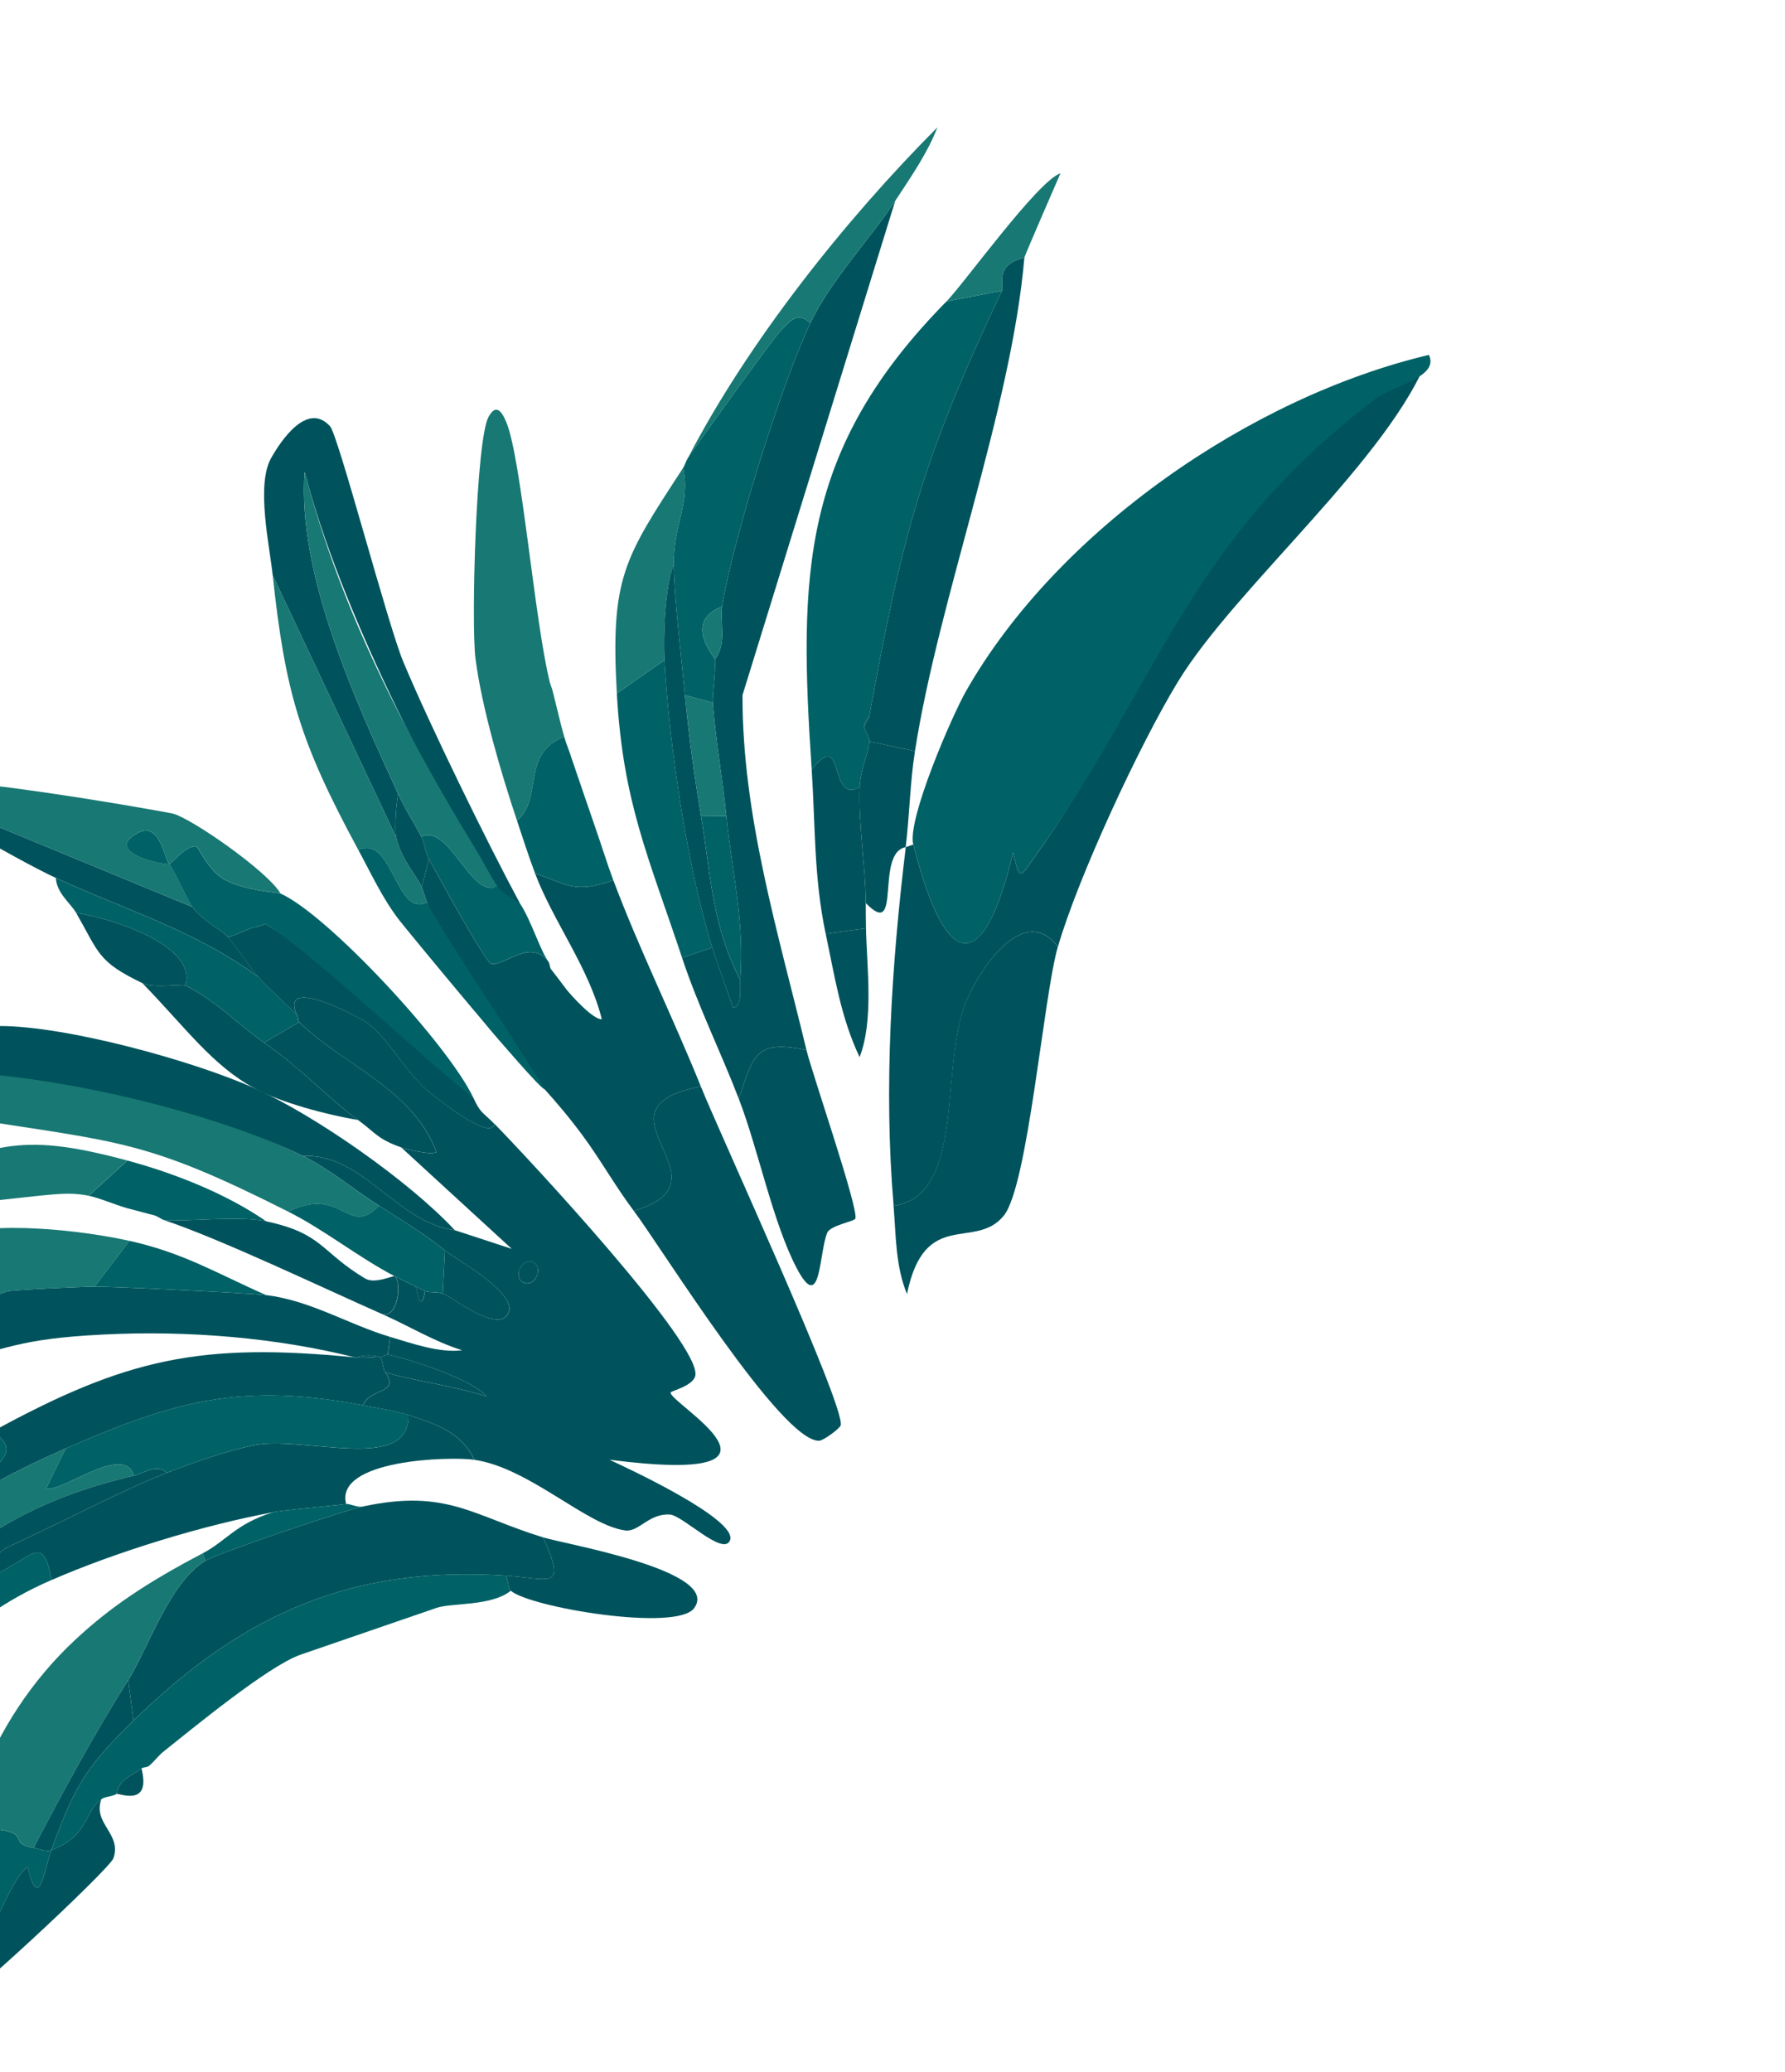 <svg
  xmlns="http://www.w3.org/2000/svg"
  width="106"
  height="123"
  viewBox="0 0 106 123"
  fill="none"
>
  <path
    d="M22.578 80.566C22.356 80.532 21.692 80.641 21.08 80.581C21.217 80.614 21.713 80.323 22.578 80.566Z"
    fill="#00535C"
  />
  <path
    d="M23.027 80.413C24.017 80.583 28.175 81.914 28.884 82.902C27.225 82.315 24.317 81.928 22.886 81.463C22.767 81.424 22.696 80.602 22.578 80.567C22.717 80.59 22.889 80.39 23.027 80.413Z"
    fill="#00535C"
  />
  <path
    d="M17.614 60.229C16.578 57.774 21.584 60.541 21.781 60.694C23.232 61.828 23.83 63.311 25.323 64.686C25.491 64.839 29.171 67.862 29.358 66.71C31.216 68.596 41.751 79.898 41.286 81.687C41.129 82.282 39.852 82.576 39.826 82.66C39.638 83.236 48.623 88.246 36.191 86.656C37.167 87.107 43.912 90.228 43.342 91.461C42.92 92.378 40.547 89.968 39.791 89.912C38.556 89.816 37.93 90.958 37.139 90.855C34.844 90.562 31.431 87.136 28.178 86.662C27.382 84.982 25.843 84.524 24.261 84.001C23.532 83.761 22.374 83.583 21.56 83.427C22.022 82.336 23.753 82.798 22.892 81.466C24.323 81.931 27.237 82.321 28.89 82.905C28.18 81.916 24.023 80.586 23.032 80.416L23.173 79.365C24.468 79.751 26.094 80.329 27.442 80.156C25.772 79.638 24.299 78.717 22.713 78.02C23.694 78.239 23.844 76.043 23.443 75.765C23.82 75.961 24.255 76.162 24.646 76.353C24.779 76.418 24.811 77.183 24.965 77.255C25.179 77.352 25.219 76.637 25.248 76.647C25.52 76.754 25.978 76.687 26.298 76.787C26.798 76.946 29.603 79.227 30.196 77.946C30.753 76.748 27.016 74.716 26.426 74.238C25.146 73.205 23.881 72.453 22.509 71.577C21.003 70.617 19.607 69.424 17.99 68.622C21.578 68.465 23.539 72.58 27.015 73.033L30.389 74.137L23.828 68.117C24.108 68.216 25.595 68.596 25.922 68.394C24.509 64.621 20.332 63.207 17.774 60.68C17.674 60.579 17.72 60.333 17.62 60.232L17.614 60.229ZM31.666 74.94C31.01 74.62 30.424 75.818 31.08 76.139C31.736 76.459 32.322 75.261 31.666 74.94Z"
    fill="#00535C"
  />
  <path
    d="M84.853 21.068C82.61 27.141 73.399 34.819 69.953 40.464C67.687 44.175 64.015 52.082 62.825 56.199C60.831 53.608 58.279 57.362 57.42 59.341C55.765 63.152 57.399 70.978 53.067 71.581C52.466 64.578 52.946 57.248 53.788 50.289L54.236 50.135C56.188 57.821 58.416 57.921 60.163 50.606C60.581 52.411 60.532 52.138 61.643 50.583C68.747 40.673 70.749 30.054 84.853 21.068Z"
    fill="#00535C"
  />
  <path
    d="M25.476 51.01C25.957 51.887 28.81 57.099 29.157 57.205C29.888 57.424 31.478 55.66 32.568 57.088C32.656 57.214 32.634 57.412 32.722 57.537L33.63 58.727C33.908 59.083 35.226 60.548 35.737 60.503C34.991 57.477 32.837 54.671 31.775 51.85C33.691 52.498 34.107 53.072 36.422 52.255C37.961 56.35 39.978 60.426 41.618 64.497C34.634 65.838 43.748 70.097 37.636 71.88C36.531 70.411 35.666 68.85 34.602 67.412C31.39 63.065 28.641 61.591 26.576 57.145C26.306 56.562 25.656 54.431 25.348 53.56C25.245 53.26 25.148 52.962 25.041 52.663L25.476 51.01Z"
    fill="#00535C"
  />
  <path
    d="M53.161 11.923L44.093 41.263C44.07 48.421 46.226 55.415 47.892 62.338C44.869 61.704 44.751 62.617 43.871 65.224C42.791 62.424 41.472 59.771 40.505 56.862L42.298 56.246C42.673 57.444 43.136 58.633 43.529 59.825C44.093 59.731 43.927 58.691 43.962 58.178C44.203 54.468 43.476 51.877 43.131 48.443C42.902 46.167 42.513 44.081 42.326 41.706C42.285 41.193 42.502 40.087 42.454 39.156C43.196 38.179 42.729 36.902 42.877 36.004C43.533 32.011 46.406 22.78 48.129 19.166C49.348 16.613 51.636 14.242 53.161 11.923Z"
    fill="#00535C"
  />
  <path
    d="M56.208 17.891L59.498 17.26C54.748 27.302 53.591 31.733 51.62 42.517C51.487 42.668 51.306 42.931 51.326 43.12C51.357 43.414 51.655 43.803 51.633 44.016C51.557 44.759 51.096 45.679 51.056 46.719C49.176 47.797 50.192 43.099 48.202 45.697C47.434 34.142 47.511 26.72 56.208 17.891Z"
    fill="#006266"
  />
  <path
    d="M21.604 89.42C26.532 88.381 28.066 89.978 32.255 91.267C33.684 94.458 32.662 93.713 30.027 93.537C20.938 92.931 14.441 95.782 7.928 102.141L7.609 99.746C8.78 97.885 10.072 93.923 12.193 92.657C13.046 92.149 20.398 89.674 21.604 89.42Z"
    fill="#00535C"
  />
  <path
    d="M41.618 64.497C42.727 67.252 50.142 83.34 49.928 84.601C49.897 84.787 48.905 85.519 48.643 85.529C46.413 85.6 39.271 74.053 37.635 71.88C43.747 70.098 34.633 65.838 41.618 64.497Z"
    fill="#00535C"
  />
  <path
    d="M30.891 53.657L29.847 53.535C25.502 46.422 20.222 36.173 18.088 27.999C17.644 34.059 21.107 41.606 23.645 47.131C23.529 47.682 23.421 49.267 23.517 49.68L16.196 34.161C16.006 32.393 15.203 28.806 16.093 27.207C16.661 26.19 18.244 23.806 19.599 25.305C20.09 25.847 23.016 37.046 23.945 39.277C25.552 43.118 28.902 49.957 30.891 53.657Z"
    fill="#00535C"
  />
  <path
    d="M62.82 56.2C61.964 59.155 61.047 70.398 59.609 72.165C57.908 74.264 54.917 71.675 53.859 76.819C53.17 75.142 53.211 73.334 53.062 71.582C57.394 70.978 55.754 63.15 57.414 59.342C58.274 57.363 60.831 53.612 62.82 56.2Z"
    fill="#00535C"
  />
  <path
    d="M-9.171 63.929C-2.239 61.499 11.527 65.421 17.984 68.621C19.601 69.423 20.997 70.616 22.503 71.576C20.676 73.512 20.361 70.354 17.113 71.927C8.684 67.677 7.176 67.825 -1.809 66.412C-2.893 66.243 -3.932 66.15 -4.958 65.992C-6.445 65.762 -8.677 63.879 -10.51 64.394C-10.734 63.565 -9.73 64.126 -9.171 63.929Z"
    fill="#187873"
  />
  <path
    d="M60.83 15.298C60.067 24.274 55.737 35.554 54.334 44.59L51.633 44.016C51.655 43.803 51.356 43.414 51.326 43.119C51.409 42.925 51.584 42.719 51.62 42.517C53.591 31.733 54.748 27.301 59.498 17.26C59.649 16.942 59.011 15.723 60.83 15.298Z"
    fill="#00535C"
  />
  <path
    d="M5.616 76.381C6.846 76.374 14.913 76.775 15.807 76.884C18.456 77.205 20.675 78.621 23.168 79.362L23.027 80.412C22.889 80.39 22.717 80.589 22.579 80.567C21.714 80.323 21.217 80.614 21.081 80.581C16.491 79.424 11.204 78.963 6.089 79.225C1.092 79.481 0.505 80.048 -3.782 81.118C-6.781 81.869 -12.212 84.043 -14.463 84.286C-15.305 84.375 -15.877 84.297 -16.047 83.333C-14.274 82.823 -11.838 80.882 -10.305 80.355L0.45 76.655C0.696 76.57 4.921 76.385 5.616 76.381Z"
    fill="#00535C"
  />
  <path
    d="M21.08 80.581C21.692 80.641 22.356 80.533 22.578 80.567C22.695 80.602 22.767 81.424 22.885 81.463C23.747 82.795 22.016 82.333 21.554 83.425C14.374 82.061 10.419 83.136 3.898 85.991C0.806 87.346 -0.909 88.306 -3.707 90.111C-3.127 87.957 2.448 86.831 -0.454 84.983C7.525 80.625 11.9 79.681 21.08 80.581Z"
    fill="#00535C"
  />
  <path
    d="M3.898 85.992L2.722 88.395C3.887 88.491 7.354 85.685 7.956 87.602C-2.944 90.119 -6.715 96.232 -12.121 105.031C-12.237 105.221 -12.305 105.445 -12.416 105.634C-12.771 105.68 -13.533 106.554 -13.607 106.544C-13.748 106.528 -13.577 104.966 -15.706 106.264C-14.811 102.123 -13.308 97.693 -10.11 94.819C-9.439 94.218 -7.838 93.496 -6.832 92.689C-6.121 92.119 -4.085 90.356 -3.708 90.112C-0.91 88.307 0.805 87.346 3.898 85.992Z"
    fill="#187873"
  />
  <path
    d="M9.902 87.434C11.544 86.804 13.259 86.194 14.982 85.811C17.933 85.157 24.338 87.533 24.254 83.999C25.836 84.522 27.375 84.98 28.171 86.66C26.747 86.449 19.874 86.639 20.553 89.281C19.701 89.394 16.508 89.681 16.213 89.772C12.031 90.549 6.951 92.112 3.064 93.794C2.562 91.071 1.971 92.372 -0.085 93.375C-0.612 92.524 0.001 92.047 0.703 91.726C3.45 90.475 7.44 88.376 9.902 87.434Z"
    fill="#00535C"
  />
  <path
    d="M-1.905 108.532C2.552 108.557 0.12 109.383 1.999 109.694C2.313 109.746 2.727 109.959 3.049 109.834C2.633 110.974 2.3 113.613 1.64 110.824C0.055 112.001 -0.995 118.149 -3.199 114.989C-3.048 112.698 -2.225 110.801 -1.905 108.532Z"
    fill="#006266"
  />
  <path
    d="M30.027 93.537C30.176 93.781 30.193 94.312 30.334 94.433C29.166 95.367 26.82 95.141 25.924 95.45L17.858 98.225C15.94 98.885 11.415 102.626 9.593 104.074L8.85 104.831C8.737 104.925 8.521 104.894 8.402 104.985C7.823 105.43 7.087 105.593 6.916 106.498C6.669 106.654 6.214 106.655 6.02 106.807C4.932 107.667 5.28 108.975 3.05 109.833C4.403 106.12 5.004 104.997 7.929 102.142C14.441 95.783 20.938 92.931 30.027 93.537Z"
    fill="#006266"
  />
  <path
    d="M12.039 92.209L12.193 92.657C10.072 93.923 8.779 97.885 7.608 99.746C5.558 103.001 3.77 106.292 1.999 109.692C0.124 109.38 2.556 108.554 -1.906 108.53L-1.313 106.077C-0.079 102.751 1.89 99.739 4.485 97.328C6.526 95.433 8.613 94.009 12.039 92.209Z"
    fill="#187873"
  />
  <path
    d="M-16.048 83.334C-16.374 81.507 -4.995 74.145 -3.121 73.43C-0.441 72.407 4.982 73.057 7.689 73.664L5.615 76.382C4.92 76.386 0.695 76.571 0.449 76.656L-10.306 80.356C-11.838 80.883 -14.274 82.824 -16.048 83.334Z"
    fill="#187873"
  />
  <path
    d="M15.104 64.599C18.705 66.206 24.305 70.122 27.009 73.03C23.533 72.577 21.572 68.462 17.984 68.619C11.527 65.419 -3.578 61.962 -10.51 64.392C-11.134 61.796 -1.934 60.911 -0.047 60.908C3.948 60.901 11.454 62.969 15.108 64.598L15.104 64.599Z"
    fill="#00535C"
  />
  <path
    d="M30.7 48.711C29.763 45.917 28.609 41.995 28.238 39.112C27.972 37.063 28.263 26.101 29.012 24.746C29.432 23.985 29.769 24.34 30.07 25.073C30.966 27.235 31.741 36.849 32.654 40.523L32.807 40.972C33.038 41.879 33.25 42.834 33.505 43.738C30.911 44.721 32.274 47.428 30.7 48.711Z"
    fill="#187873"
  />
  <path
    d="M48.128 19.167C46.406 22.781 43.532 32.012 42.877 36.005C40.526 36.939 42.446 38.974 42.454 39.157C42.502 40.088 42.285 41.194 42.325 41.707L40.674 41.273C40.464 39.095 40.04 35.503 40.009 33.485C39.976 31.181 41.011 29.888 40.561 27.783C40.679 27.602 40.734 27.368 40.855 27.181C41.356 26.407 45.987 19.994 46.323 19.673C46.897 19.125 47.262 18.438 48.128 19.167Z"
    fill="#006266"
  />
  <path
    d="M47.892 62.339C48.222 63.713 51.005 71.775 50.794 72.343C50.728 72.516 49.305 72.735 49.12 73.19C48.627 74.412 48.759 78.014 47.33 75.319C45.9 72.624 45.032 68.233 43.871 65.225C44.751 62.617 44.87 61.705 47.892 62.339Z"
    fill="#00535C"
  />
  <path
    d="M39.459 39.185C39.744 44.243 40.798 51.426 42.299 56.246L40.506 56.863C38.508 50.856 36.988 47.616 36.63 41.161L39.459 39.185Z"
    fill="#006266"
  />
  <path
    d="M7.956 87.602C8.573 87.459 9.295 86.861 9.902 87.433C7.44 88.376 3.45 90.475 0.703 91.725C0.001 92.047 -0.612 92.523 -0.085 93.374C-0.227 93.443 -0.399 93.452 -0.533 93.528C-1.203 93.914 -1.368 94.192 -1.724 94.439C-4.391 96.289 -7.179 99.412 -9.151 102.005C-9.306 102.208 -7.785 101.605 -12.121 105.031C-6.715 96.231 -2.944 90.119 7.956 87.602Z"
    fill="#00535C"
  />
  <path
    d="M15.771 54.85C18.639 56.599 20.528 58.369 23.157 60.326C24.682 61.46 25.528 62.832 26.178 63.295C26.701 63.666 27.879 65 28.099 65.144C28.522 66.086 28.645 65.994 29.352 66.712C29.17 67.862 25.485 64.841 25.318 64.688C23.825 63.313 23.229 61.824 21.776 60.696C21.578 60.543 16.576 57.77 17.609 60.23C16.835 59.449 16.235 58.954 15.343 58.004C14.861 57.488 14.132 56.326 13.526 55.623C14.101 55.52 14.797 55.05 15.318 55.006L15.766 54.852L15.771 54.85Z"
    fill="#00535C"
  />
  <path
    d="M23.517 49.68C23.848 51.114 24.835 52.093 25.04 52.663C25.148 52.962 25.244 53.26 25.347 53.56C23.522 54.533 23.319 49.513 21.276 50.451C17.804 44.029 16.945 41.128 16.196 34.161L23.517 49.68Z"
    fill="#187873"
  />
  <path
    d="M-6.039 46.637C-5.97 45.375 9.278 48.096 10.221 48.288C11.273 48.507 15.881 51.707 16.657 53.038C16.504 52.971 14.715 52.91 13.407 52.252C12.422 51.759 11.799 50.305 11.674 50.263C11.127 50.086 10.147 51.304 10.051 51.302C9.732 50.881 9.479 48.739 8.174 49.448C6.265 50.486 9.14 51.275 10.051 51.302C10.436 51.811 11.213 53.583 11.421 53.837L-6.035 46.635L-6.039 46.637Z"
    fill="#187873"
  />
  <path
    d="M30.334 94.433C30.193 94.311 30.176 93.781 30.027 93.536C32.662 93.712 33.684 94.458 32.255 91.266C33.61 91.682 42.848 93.249 41.219 95.468C40.178 96.888 31.459 95.419 30.334 94.433Z"
    fill="#00535C"
  />
  <path
    d="M11.007 58.493C13.025 59.543 14.098 60.802 15.68 61.896C17.919 63.446 19.496 65.198 21.261 66.49C19.438 66.185 16.686 65.463 15.103 64.6C12.605 63.245 11.013 60.996 8.46 58.368C9.12 58.687 10.83 58.399 11.007 58.493Z"
    fill="#00535C"
  />
  <path
    d="M7.559 68.893L5.269 70.983C3.859 70.727 3.354 70.89 -1.599 71.407L-11.045 73.795C-13.837 75.542 -6.649 70.263 -6.513 70.222C-0.276 68.131 0.798 67.07 7.559 68.893Z"
    fill="#187873"
  />
  <path
    d="M40.562 27.783C41.012 29.888 39.978 31.181 40.01 33.484C39.487 34.852 39.38 37.755 39.459 39.185L36.629 41.161C36.248 34.273 37.055 33.163 40.562 27.783Z"
    fill="#187873"
  />
  <path
    d="M33.505 43.738C33.636 44.194 33.83 44.629 33.965 45.083L34.579 46.876C34.678 47.178 34.784 47.472 34.887 47.772L35.347 49.117C35.714 50.158 36.033 51.221 36.422 52.254C34.107 53.071 33.69 52.498 31.775 51.849C31.387 50.82 31.049 49.759 30.7 48.712C32.274 47.428 30.911 44.721 33.505 43.738Z"
    fill="#006266"
  />
  <path
    d="M3.315 52.121C7.395 53.999 11.642 55.269 15.348 58.002C16.24 58.953 16.84 59.448 17.614 60.229C17.714 60.33 17.668 60.576 17.767 60.677L15.68 61.896C14.098 60.802 13.026 59.543 11.008 58.493C11.731 56.055 6.369 54.443 4.531 54.208C4.179 53.593 3.378 53.051 3.315 52.121Z"
    fill="#006266"
  />
  <path
    d="M48.202 45.697C50.192 43.098 49.176 47.796 51.056 46.719C50.965 49.04 51.399 51.331 51.414 53.61C51.415 54.111 51.413 54.603 51.426 55.109L49.032 55.432C48.326 52.097 48.42 49.024 48.202 45.697Z"
    fill="#00535C"
  />
  <path
    d="M15.809 72.505C19.189 73.221 19.041 74.324 21.691 75.902C22.257 76.239 23.363 75.708 23.435 75.758C23.836 76.036 23.687 78.232 22.705 78.014C19.136 76.441 13.184 73.588 9.775 72.441C11.385 72.504 14.246 72.171 15.807 72.5L15.809 72.505Z"
    fill="#00535C"
  />
  <path
    d="M17.112 71.925C20.36 70.351 20.676 73.51 22.502 71.573C23.874 72.449 25.139 73.202 26.419 74.234L26.291 76.784C25.971 76.683 25.513 76.751 25.241 76.644L24.639 76.35C24.248 76.159 23.814 75.957 23.436 75.762C21.271 74.632 19.292 73.024 17.112 71.925Z"
    fill="#006266"
  />
  <path
    d="M7.69 73.662C10.928 74.387 12.839 75.578 15.806 76.883C14.912 76.774 6.845 76.373 5.615 76.38L7.69 73.662Z"
    fill="#006266"
  />
  <path
    d="M54.334 44.589C54.037 46.5 54.011 48.413 53.783 50.29C51.939 50.639 53.6 55.869 51.414 53.61C51.399 51.331 50.965 49.04 51.056 46.719C51.096 45.678 51.557 44.758 51.633 44.015L54.334 44.589Z"
    fill="#00535C"
  />
  <path
    d="M-0.085 93.373C1.971 92.37 2.562 91.07 3.065 93.793C-2.789 96.328 -3.924 99.594 -9.15 102.004C-7.178 99.411 -4.391 96.288 -1.724 94.438L-0.533 93.528C-0.399 93.451 -0.226 93.442 -0.085 93.373Z"
    fill="#006266"
  />
  <path
    d="M-6.039 46.636L11.417 53.839C12.254 54.863 13.131 55.158 13.529 55.617C14.136 56.32 14.864 57.483 15.347 57.998C11.64 55.265 7.393 53.995 3.313 52.117C0.908 51.005 -5.883 47.033 -6.039 46.636Z"
    fill="#00535C"
  />
  <path
    d="M25.016 49.666C26.714 48.906 27.967 53.395 29.535 52.621C29.894 53.173 30.779 53.49 30.892 53.657C31.544 54.64 32.06 56.381 32.568 57.089C31.476 55.656 29.886 57.42 29.157 57.205C28.811 57.103 25.962 51.886 25.476 51.011C25.26 50.614 25.224 50.07 25.016 49.666Z"
    fill="#006266"
  />
  <path
    d="M-1.799 85.447C-0.998 88.383 -7.564 89.66 -6.831 92.69C-7.837 93.497 -9.439 94.218 -10.109 94.82C-10.34 91.412 -4.583 87.146 -1.799 85.447Z"
    fill="#00535C"
  />
  <path
    d="M40.855 27.181C44.426 20.306 50.169 13.074 55.668 7.559C55.074 9.102 54.069 10.54 53.161 11.924C51.636 14.243 49.347 16.613 48.128 19.167C47.263 18.438 46.891 19.122 46.323 19.673C45.987 19.994 41.358 26.412 40.855 27.181Z"
    fill="#187873"
  />
  <path
    d="M11.008 58.493C10.831 58.399 9.121 58.686 8.461 58.367C5.791 57.081 5.89 56.581 4.531 54.208C6.369 54.442 11.731 56.055 11.008 58.493Z"
    fill="#00535C"
  />
  <path
    d="M15.323 55.004C14.802 55.048 14.106 55.518 13.53 55.621C13.132 55.161 12.255 54.867 11.418 53.842C11.211 53.588 10.433 51.816 10.049 51.307C9.136 51.275 6.262 50.49 8.171 49.453C9.48 48.742 9.733 50.884 10.049 51.307C10.145 51.309 11.12 50.092 11.671 50.268C11.796 50.31 12.419 51.764 13.405 52.257C14.71 52.91 16.501 52.975 16.654 53.043C19.456 54.289 26.565 61.954 28.099 65.144C25.47 63.188 18.641 56.603 15.771 54.85L15.323 55.004Z"
    fill="#006266"
  />
  <path
    d="M-0.454 84.984C2.448 86.832 -3.127 87.958 -3.707 90.111C-4.084 90.356 -6.12 92.119 -6.831 92.689C-7.564 89.659 -0.998 88.383 -1.799 85.447C-1.438 85.227 -0.842 85.198 -0.454 84.984Z"
    fill="#006266"
  />
  <path
    d="M51.426 55.11C51.476 57.462 51.896 60.56 51.046 62.756C49.926 60.396 49.567 57.944 49.032 55.432L51.426 55.11Z"
    fill="#00535C"
  />
  <path
    d="M7.559 68.893C10.341 69.644 13.431 70.856 15.809 72.503C14.248 72.173 11.385 72.502 9.777 72.444C9.568 72.375 9.378 72.215 9.176 72.15L7.524 71.716C6.835 71.517 5.832 71.09 5.271 70.988L7.56 68.897L7.559 68.893Z"
    fill="#006266"
  />
  <path
    d="M16.213 89.772C16.508 89.68 19.701 89.394 20.553 89.281C20.764 89.253 21.27 89.53 21.603 89.421C20.398 89.675 13.045 92.149 12.193 92.658L12.039 92.21C13.47 91.457 13.971 90.478 16.213 89.772Z"
    fill="#006266"
  />
  <path
    d="M21.277 50.451C23.32 49.512 23.522 54.533 25.348 53.56C25.656 54.431 32.083 64.094 32.353 64.678C31.758 64.462 23.982 54.982 23.709 54.624C22.708 53.325 22.053 51.882 21.277 50.451Z"
    fill="#006266"
  />
  <path
    d="M56.208 17.89C57.26 16.822 61.619 10.743 62.975 10.286C62.975 10.286 60.838 15.19 60.83 15.298C59.012 15.723 59.65 16.942 59.498 17.259L56.208 17.89Z"
    fill="#187873"
  />
  <path
    d="M8.402 104.984C8.998 107.325 7.036 106.421 6.917 106.498C7.087 105.592 7.823 105.429 8.402 104.984Z"
    fill="#00535C"
  />
  <path
    d="M34.58 46.876L33.965 45.083C34.078 45.455 34.384 46.277 34.58 46.876Z"
    fill="#00535C"
  />
  <path
    d="M33.63 58.727L32.722 57.536C32.966 57.883 33.353 58.371 33.63 58.727Z"
    fill="#006266"
  />
  <path
    d="M9.175 72.15C8.847 72.043 8.073 71.873 7.523 71.716L9.175 72.15Z"
    fill="#00535C"
  />
  <path
    d="M9.592 104.074C9.408 104.223 9.192 104.557 8.85 104.831L9.592 104.074Z"
    fill="#00535C"
  />
  <path
    d="M-3.199 114.988C-1.001 118.145 0.055 112 1.641 110.823C2.301 113.612 2.634 110.972 3.049 109.832C5.28 108.974 4.932 107.666 6.02 106.806C5.489 108.266 7.243 108.84 6.736 110.313C6.512 110.961 -2.713 119.581 -3.399 119.551C-4.121 119.519 -3.228 115.344 -3.204 114.99L-3.199 114.988Z"
    fill="#00535C"
  />
  <path
    d="M7.608 99.746L7.928 102.141C5.004 104.996 4.402 106.12 3.049 109.832C2.726 109.958 2.313 109.745 1.999 109.692C3.77 106.292 5.558 103.002 7.608 99.746Z"
    fill="#00535C"
  />
  <path
    d="M21.554 83.423C22.368 83.579 23.526 83.757 24.255 83.997C24.343 87.529 17.934 85.155 14.982 85.809C13.255 86.193 11.547 86.806 9.903 87.432C9.296 86.859 8.574 87.458 7.957 87.6C7.355 85.683 3.883 88.49 2.723 88.393L3.898 85.99C10.419 83.135 14.374 82.06 21.554 83.423Z"
    fill="#006266"
  />
  <path
    d="M17.767 60.677C20.331 63.202 24.503 64.618 25.916 68.391C25.588 68.589 24.101 68.213 23.822 68.114C22.401 67.606 22.324 67.266 21.262 66.49C19.497 65.198 17.919 63.446 15.68 61.896L17.767 60.677Z"
    fill="#00535C"
  />
  <path
    d="M26.42 74.235C27.014 74.712 30.751 76.744 30.19 77.944C29.593 79.227 26.785 76.94 26.291 76.785L26.42 74.235Z"
    fill="#00535C"
  />
  <path
    d="M31.666 74.935C32.322 75.256 31.735 76.454 31.079 76.134C30.424 75.813 31.01 74.615 31.666 74.935Z"
    fill="#00535C"
  />
  <path
    d="M25.241 76.644C25.211 76.63 25.172 77.35 24.959 77.253C24.804 77.181 24.774 76.419 24.64 76.35L25.241 76.644Z"
    fill="#00535C"
  />
  <path
    d="M54.232 50.136C53.857 48.662 56.529 42.497 57.364 41.032C62.793 31.493 74.276 23.574 84.853 21.068C85.489 22.397 82.727 22.887 81.728 23.641C70.508 32.096 68.748 40.673 61.643 50.583C60.531 52.133 60.582 52.411 60.163 50.606C58.418 57.925 56.19 57.825 54.236 50.135L54.232 50.136Z"
    fill="#006266"
  />
  <path
    d="M25.016 49.665C25.224 50.069 25.26 50.613 25.476 51.01L25.041 52.663C24.835 52.092 23.849 51.114 23.518 49.679C23.421 49.266 23.529 47.681 23.646 47.13C24.122 48.168 24.563 48.798 25.016 49.665Z"
    fill="#00535C"
  />
  <path
    d="M40.674 41.273C40.91 43.717 41.226 46.028 41.633 48.459C42.199 51.836 42.261 54.911 43.961 58.179C43.927 58.692 44.097 59.731 43.529 59.826C43.135 58.634 42.668 57.447 42.297 56.247C40.796 51.427 39.743 44.244 39.458 39.186C39.378 37.755 39.486 34.852 40.009 33.485C40.04 35.504 40.464 39.095 40.674 41.273Z"
    fill="#00535C"
  />
  <path
    d="M43.132 48.443C43.477 51.877 44.204 54.468 43.963 58.178C42.262 54.91 42.2 51.835 41.634 48.457L43.132 48.443Z"
    fill="#006266"
  />
  <path
    d="M40.674 41.272L42.326 41.706C42.514 44.082 42.903 46.168 43.131 48.444L41.633 48.458C41.227 46.028 40.911 43.716 40.674 41.272Z"
    fill="#187873"
  />
  <path
    d="M42.878 36.005C42.73 36.903 43.197 38.18 42.455 39.157C42.447 38.974 40.528 36.939 42.878 36.005Z"
    fill="#187873"
  />
  <path
    d="M51.326 43.12C51.306 42.931 51.487 42.668 51.621 42.517C51.585 42.72 51.41 42.926 51.326 43.12Z"
    fill="#00535C"
  />
  <path
    d="M28.319 50.533C28.74 51.22 29.09 51.936 29.535 52.62C27.967 53.395 26.715 48.906 25.016 49.665C24.564 48.799 24.123 48.169 23.647 47.13C21.108 41.605 17.645 34.058 18.089 27.998C20.223 36.172 23.974 43.42 28.319 50.533Z"
    fill="#187873"
  />
</svg>
